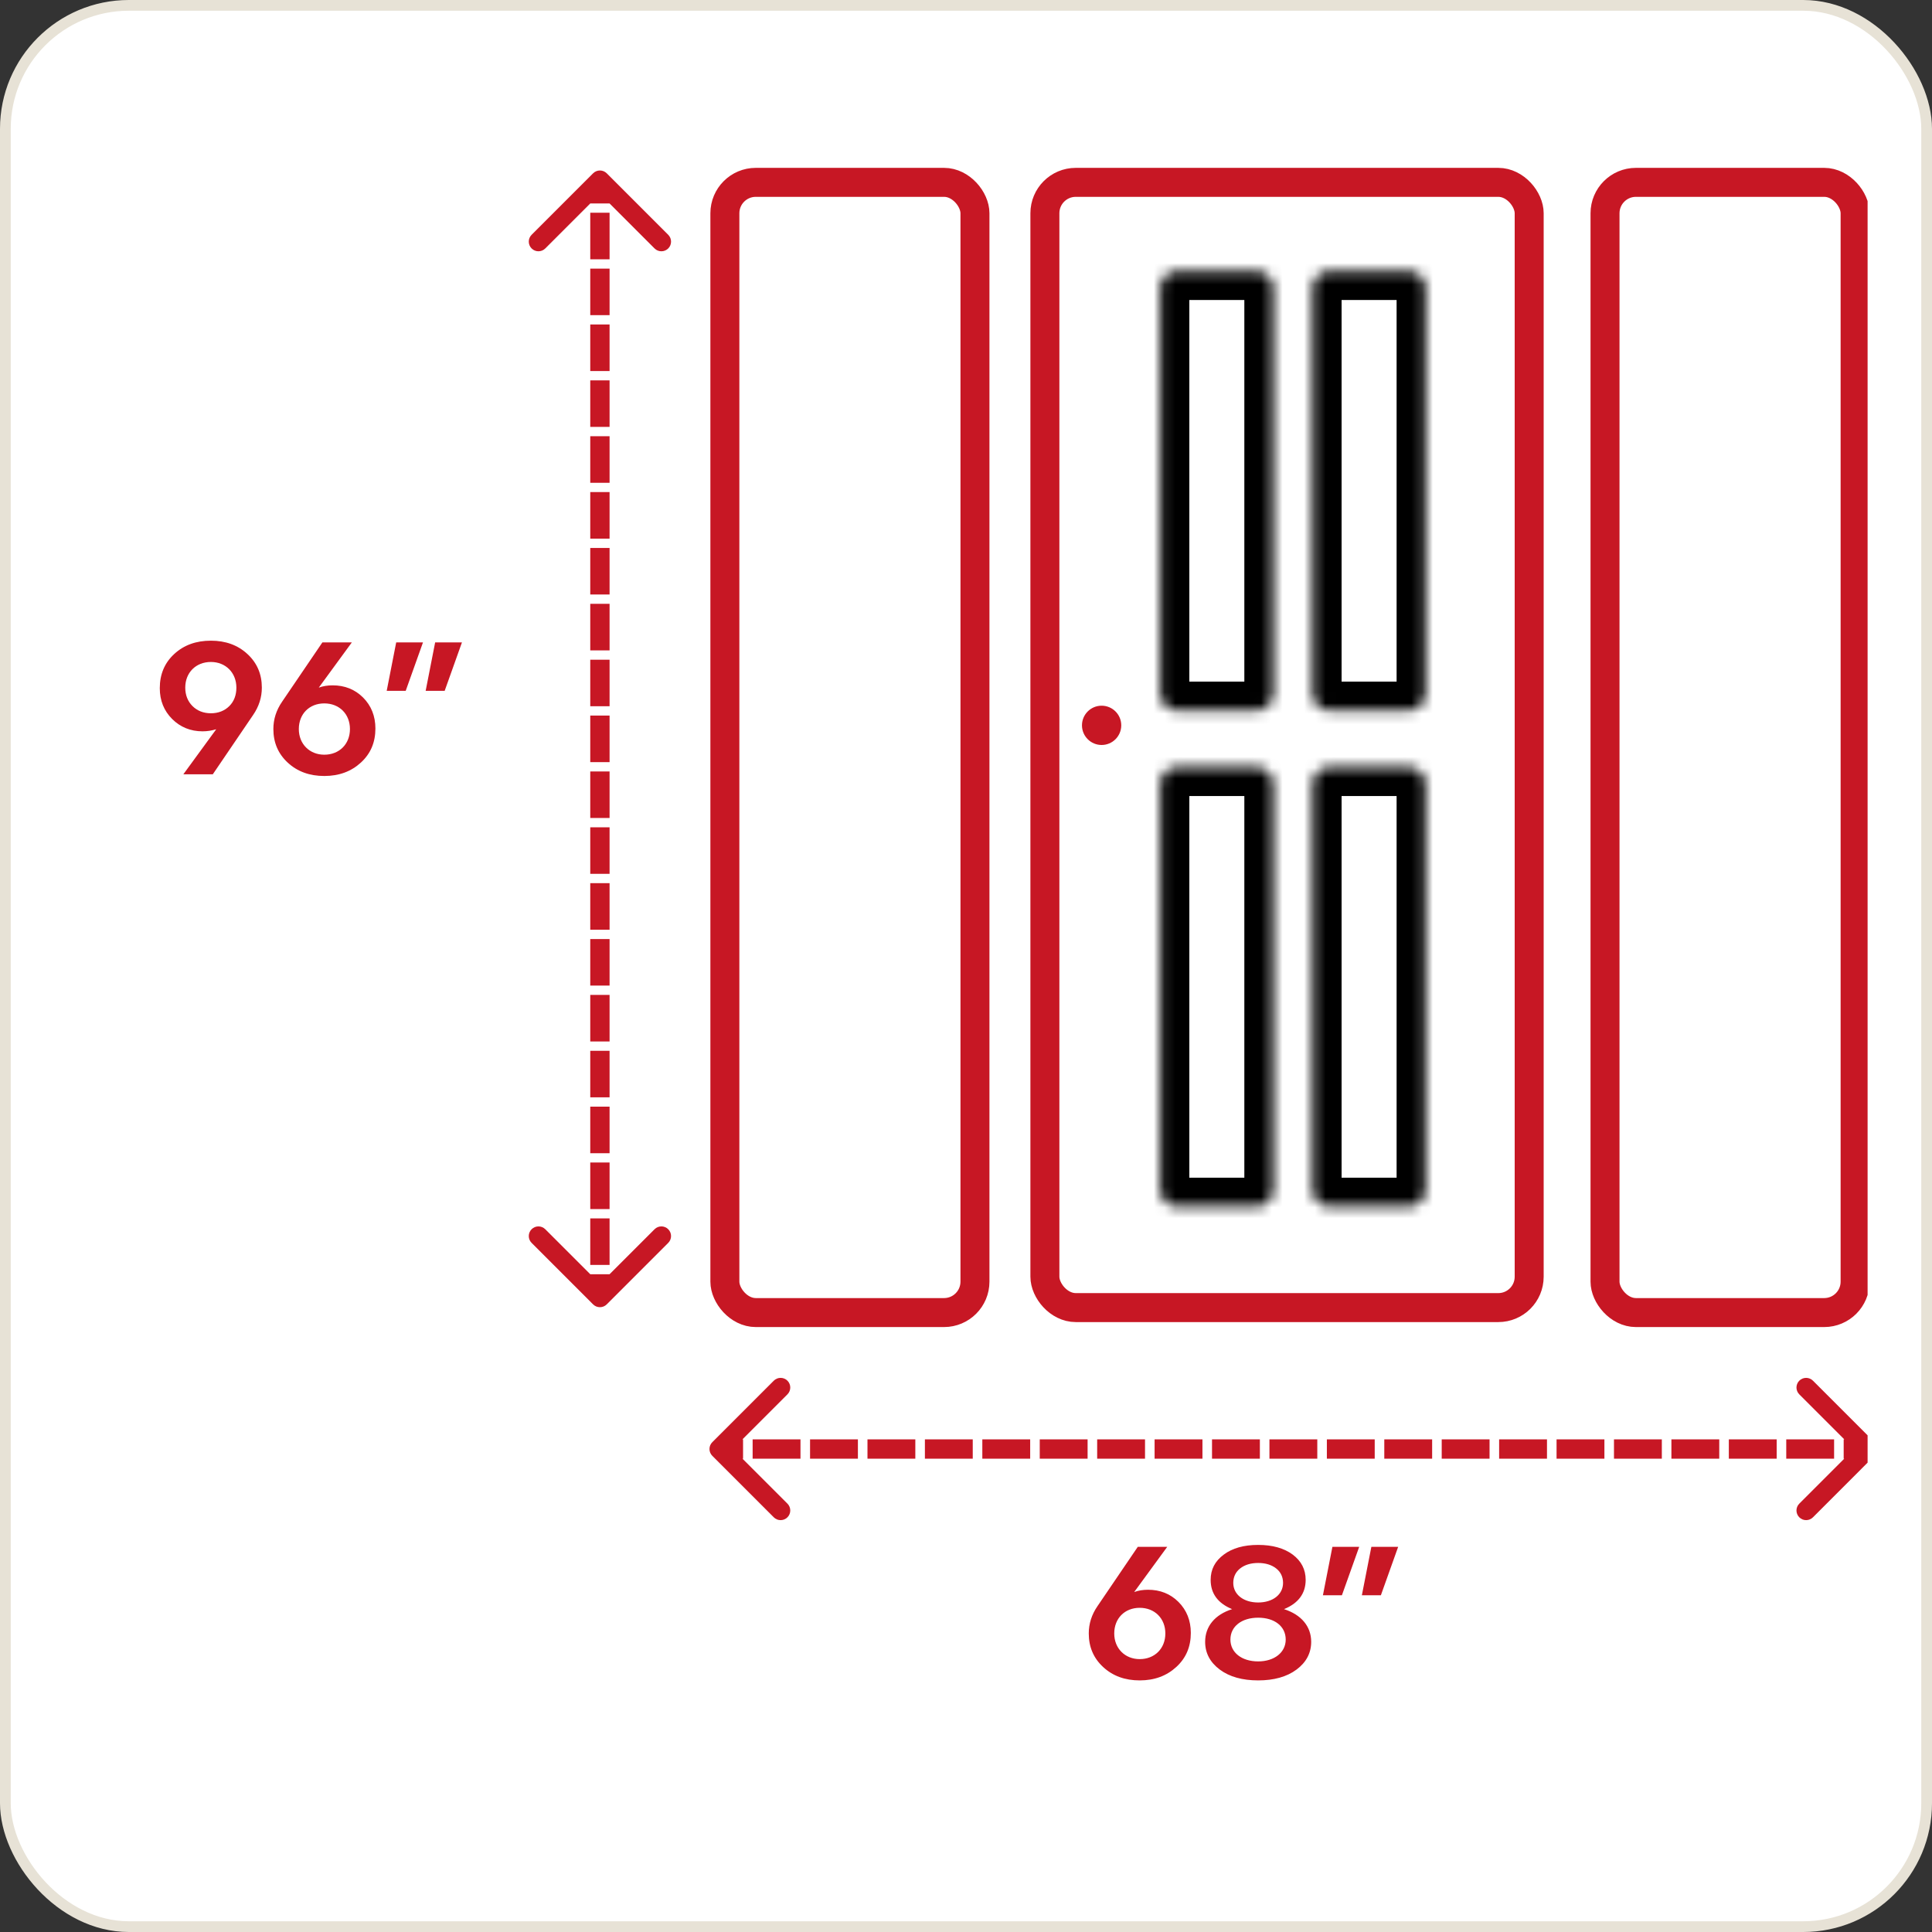<svg xmlns="http://www.w3.org/2000/svg" fill="none" viewBox="0 0 180 180" height="180" width="180">
<rect x="0" y="0" width="180" height="180" fill="#333333" stroke="none"/>
<rect fill="white" rx="11.5" height="179" width="179" y="0.5" x="0.5"></rect>
<rect stroke="#E7E2D6" rx="11.5" height="179" width="179" y="0.5" x="0.5"></rect>
<g clip-path="url(#clip0_10661_8448)">
<rect fill="white" transform="translate(6 9)" height="162" width="168"></rect>
<rect stroke-width="2.7" stroke="#C71724" fill="white" rx="2.877" height="104.837" width="45.12" y="16.989" x="97.35"></rect>
<mask fill="white" id="path-3-inside-1_10661_8448">
<path d="M108.107 26.824C108.107 25.954 108.812 25.249 109.682 25.249H117.058C117.927 25.249 118.632 25.954 118.632 26.824V64.63C118.632 65.5 117.927 66.205 117.058 66.205H109.682C108.812 66.205 108.107 65.5 108.107 64.63V26.824Z"></path>
</mask>
<path mask="url(#path-3-inside-1_10661_8448)" stroke-width="5.4" stroke="black" d="M108.107 26.824C108.107 25.954 108.812 25.249 109.682 25.249H117.058C117.927 25.249 118.632 25.954 118.632 26.824V64.63C118.632 65.5 117.927 66.205 117.058 66.205H109.682C108.812 66.205 108.107 65.5 108.107 64.63V26.824Z"></path>
<mask fill="white" id="path-4-inside-2_10661_8448">
<path d="M122.293 26.824C122.293 25.954 122.998 25.249 123.868 25.249H131.243C132.113 25.249 132.818 25.954 132.818 26.824V64.63C132.818 65.5 132.113 66.205 131.243 66.205H123.868C122.998 66.205 122.293 65.5 122.293 64.63V26.824Z"></path>
</mask>
<path mask="url(#path-4-inside-2_10661_8448)" stroke-width="5.4" stroke="black" d="M122.293 26.824C122.293 25.954 122.998 25.249 123.868 25.249H131.243C132.113 25.249 132.818 25.954 132.818 26.824V64.63C132.818 65.5 132.113 66.205 131.243 66.205H123.868C122.998 66.205 122.293 65.5 122.293 64.63V26.824Z"></path>
<mask fill="white" id="path-5-inside-3_10661_8448">
<path d="M108.107 73.041C108.107 72.172 108.812 71.467 109.682 71.467H117.058C117.927 71.467 118.632 72.172 118.632 73.041V110.848C118.632 111.717 117.927 112.422 117.058 112.422H109.682C108.812 112.422 108.107 111.717 108.107 110.848V73.041Z"></path>
</mask>
<path mask="url(#path-5-inside-3_10661_8448)" stroke-width="5.4" stroke="black" d="M108.107 73.041C108.107 72.172 108.812 71.467 109.682 71.467H117.058C117.927 71.467 118.632 72.172 118.632 73.041V110.848C118.632 111.717 117.927 112.422 117.058 112.422H109.682C108.812 112.422 108.107 111.717 108.107 110.848V73.041Z"></path>
<mask fill="white" id="path-6-inside-4_10661_8448">
<path d="M122.293 73.041C122.293 72.172 122.998 71.467 123.868 71.467H131.243C132.113 71.467 132.818 72.172 132.818 73.041V110.848C132.818 111.717 132.113 112.422 131.243 112.422H123.868C122.998 112.422 122.293 111.717 122.293 110.848V73.041Z"></path>
</mask>
<path mask="url(#path-6-inside-4_10661_8448)" stroke-width="5.4" stroke="black" d="M122.293 73.041C122.293 72.172 122.998 71.467 123.868 71.467H131.243C132.113 71.467 132.818 72.172 132.818 73.041V110.848C132.818 111.717 132.113 112.422 131.243 112.422H123.868C122.998 112.422 122.293 111.717 122.293 110.848V73.041Z"></path>
<circle fill="#C71724" r="1.83" cy="67.578" cx="102.635"></circle>
<rect stroke-width="2.7" stroke="#C71724" fill="white" rx="2.88" height="105.3" width="23.3" y="16.989" x="67.535"></rect>
<mask fill="white" id="path-9-inside-5_10661_8448">
<rect rx="1.575" height="41" width="10" y="24.639" x="74.186"></rect>
</mask>
<rect mask="url(#path-9-inside-5_10661_8448)" stroke-width="5.4" stroke="black" rx="1.575" height="41" width="10" y="24.639" x="74.186"></rect>
<mask fill="white" id="path-10-inside-6_10661_8448">
<rect rx="1.575" height="41" width="10" y="70.924" x="74.186"></rect>
</mask>
<rect mask="url(#path-10-inside-6_10661_8448)" stroke-width="5.4" stroke="black" rx="1.575" height="41" width="10" y="70.924" x="74.186"></rect>
<rect stroke-width="2.7" stroke="#C71724" fill="white" rx="2.88" height="105.3" width="23.3" y="16.989" x="149.536"></rect>
<mask fill="white" id="path-12-inside-7_10661_8448">
<rect rx="1.575" height="41" width="10" y="24.639" x="156.186"></rect>
</mask>
<rect mask="url(#path-12-inside-7_10661_8448)" stroke-width="5.4" stroke="black" rx="1.575" height="41" width="10" y="24.639" x="156.186"></rect>
<mask fill="white" id="path-13-inside-8_10661_8448">
<rect rx="1.575" height="41" width="10" y="70.924" x="156.186"></rect>
</mask>
<rect mask="url(#path-13-inside-8_10661_8448)" stroke-width="5.4" stroke="black" rx="1.575" height="41" width="10" y="70.924" x="156.186"></rect>
<path fill="#C71724" d="M56.529 16.147C56.178 15.796 55.608 15.796 55.256 16.147L49.529 21.875C49.177 22.226 49.177 22.796 49.529 23.148C49.88 23.499 50.45 23.499 50.801 23.148L55.893 18.056L60.984 23.148C61.335 23.499 61.905 23.499 62.257 23.148C62.608 22.796 62.608 22.226 62.257 21.875L56.529 16.147ZM55.256 121.525C55.608 121.876 56.178 121.876 56.529 121.525L62.257 115.797C62.608 115.446 62.608 114.876 62.257 114.525C61.905 114.173 61.335 114.173 60.984 114.525L55.893 119.616L50.801 114.525C50.45 114.173 49.88 114.173 49.529 114.525C49.177 114.876 49.177 115.446 49.529 115.797L55.256 121.525ZM55.893 16.784L54.993 16.784L54.993 18.953L55.893 18.953L56.793 18.953L56.793 16.784L55.893 16.784ZM55.893 19.82L54.993 19.82L54.993 24.158L55.893 24.158L56.793 24.158L56.793 19.82L55.893 19.82ZM55.893 25.025L54.993 25.025L54.993 29.363L55.893 29.363L56.793 29.363L56.793 25.025L55.893 25.025ZM55.893 30.231L54.993 30.231L54.993 34.568L55.893 34.568L56.793 34.568L56.793 30.231L55.893 30.231ZM55.893 35.436L54.993 35.436L54.993 39.773L55.893 39.773L56.793 39.773L56.793 35.436L55.893 35.436ZM55.893 40.641L54.993 40.641L54.993 44.979L55.893 44.979L56.793 44.979L56.793 40.641L55.893 40.641ZM55.893 45.846L54.993 45.846L54.993 50.184L55.893 50.184L56.793 50.184L56.793 45.846L55.893 45.846ZM55.893 51.052L54.993 51.052L54.993 55.389L55.893 55.389L56.793 55.389L56.793 51.052L55.893 51.052ZM55.893 56.257L54.993 56.257L54.993 60.594L55.893 60.594L56.793 60.594L56.793 56.257L55.893 56.257ZM55.893 61.462L54.993 61.462L54.993 65.8L55.893 65.8L56.793 65.8L56.793 61.462L55.893 61.462ZM55.893 66.667L54.993 66.667L54.993 71.005L55.893 71.005L56.793 71.005L56.793 66.667L55.893 66.667ZM55.893 71.873L54.993 71.873L54.993 76.21L55.893 76.21L56.793 76.21L56.793 71.873L55.893 71.873ZM55.893 77.078L54.993 77.078L54.993 81.415L55.893 81.415L56.793 81.415L56.793 77.078L55.893 77.078ZM55.893 82.283L54.993 82.283L54.993 86.621L55.893 86.621L56.793 86.621L56.793 82.283L55.893 82.283ZM55.893 87.488L54.993 87.488L54.993 91.826L55.893 91.826L56.793 91.826L56.793 87.488L55.893 87.488ZM55.893 92.694L54.993 92.694L54.993 97.031L55.893 97.031L56.793 97.031L56.793 92.694L55.893 92.694ZM55.893 97.899L54.993 97.899L54.993 102.236L55.893 102.236L56.793 102.236L56.793 97.899L55.893 97.899ZM55.893 103.104L54.993 103.104L54.993 107.442L55.893 107.442L56.793 107.442L56.793 103.104L55.893 103.104ZM55.893 108.309L54.993 108.309L54.993 112.647L55.893 112.647L56.793 112.647L56.793 108.309L55.893 108.309ZM55.893 113.515L54.993 113.515L54.993 117.852L55.893 117.852L56.793 117.852L56.793 113.515L55.893 113.515ZM55.893 118.72L54.993 118.72L54.993 120.889L55.893 120.889L56.793 120.889L56.793 118.72L55.893 118.72Z"></path>
<path fill="#C71724" d="M174.636 135.636C174.988 135.285 174.988 134.715 174.636 134.364L168.909 128.636C168.557 128.285 167.988 128.285 167.636 128.636C167.285 128.988 167.285 129.557 167.636 129.909L172.727 135L167.636 140.091C167.285 140.443 167.285 141.012 167.636 141.364C167.988 141.715 168.557 141.715 168.909 141.364L174.636 135.636ZM66.364 134.364C66.012 134.715 66.012 135.285 66.364 135.636L72.091 141.364C72.443 141.715 73.013 141.715 73.364 141.364C73.715 141.012 73.715 140.443 73.364 140.091L68.273 135L73.364 129.909C73.715 129.557 73.715 128.988 73.364 128.636C73.013 128.285 72.443 128.285 72.091 128.636L66.364 134.364ZM174 135V134.1H171.771V135V135.9H174V135ZM170.879 135V134.1H166.421V135V135.9H170.879V135ZM165.529 135V134.1H161.071V135V135.9H165.529V135ZM160.179 135V134.1H155.721V135V135.9H160.179V135ZM154.829 135V134.1H150.371V135V135.9H154.829V135ZM149.479 135V134.1H145.021V135V135.9H149.479V135ZM144.129 135V134.1H139.671V135V135.9H144.129V135ZM138.779 135V134.1H134.321V135V135.9H138.779V135ZM133.429 135V134.1H128.971V135V135.9H133.429V135ZM128.079 135V134.1H123.621V135V135.9H128.079V135ZM122.729 135V134.1H118.271V135V135.9H122.729V135ZM117.379 135V134.1H112.921V135V135.9H117.379V135ZM112.029 135V134.1H107.571V135V135.9H112.029V135ZM106.679 135V134.1H102.221V135V135.9H106.679V135ZM101.329 135V134.1H96.871V135V135.9H101.329V135ZM95.979 135V134.1H91.521V135V135.9H95.979V135ZM90.629 135V134.1H86.171V135V135.9H90.629V135ZM85.279 135V134.1H80.821V135V135.9H85.279V135ZM79.929 135V134.1H75.471V135V135.9H79.929V135ZM74.579 135V134.1H70.121V135V135.9H74.579V135ZM69.229 135V134.1H67V135V135.9H69.229V135Z"></path>
<path fill="#C71724" d="M19.65 59.691C21.013 59.691 22.146 60.098 23.049 60.931C23.952 61.763 24.395 62.807 24.395 64.064C24.395 64.967 24.129 65.817 23.581 66.614L19.827 72.138H17.083L20.146 67.942C19.738 68.066 19.314 68.136 18.871 68.136C17.756 68.136 16.799 67.747 16.038 66.986C15.277 66.224 14.887 65.268 14.887 64.117C14.887 62.825 15.33 61.763 16.233 60.931C17.136 60.098 18.269 59.691 19.65 59.691ZM17.933 65.782C18.375 66.224 18.959 66.454 19.65 66.454C20.34 66.454 20.925 66.224 21.367 65.782C21.81 65.339 22.023 64.755 22.023 64.064C22.023 62.666 21.013 61.674 19.65 61.674C18.251 61.674 17.26 62.666 17.26 64.064C17.26 64.755 17.49 65.339 17.933 65.782ZM30.993 63.852C32.108 63.852 33.064 64.224 33.826 64.985C34.587 65.746 34.976 66.72 34.976 67.871C34.976 69.163 34.534 70.208 33.631 71.04C32.728 71.872 31.595 72.297 30.214 72.297C28.851 72.297 27.717 71.89 26.814 71.058C25.912 70.226 25.469 69.181 25.469 67.924C25.469 67.021 25.734 66.171 26.283 65.374L30.037 59.85H32.781L29.7 64.064C30.09 63.923 30.515 63.852 30.993 63.852ZM30.214 70.314C31.612 70.314 32.604 69.323 32.604 67.924C32.604 66.525 31.612 65.534 30.214 65.534C28.815 65.534 27.841 66.525 27.841 67.924C27.841 69.323 28.851 70.314 30.214 70.314ZM36.028 64.365L36.913 59.85H39.409L37.798 64.365H36.028ZM39.657 64.365L40.542 59.85H43.039L41.428 64.365H39.657Z"></path>
<path fill="#C71724" d="M106.962 148.114C108.078 148.114 109.034 148.486 109.795 149.247C110.556 150.008 110.946 150.982 110.946 152.133C110.946 153.425 110.503 154.47 109.6 155.302C108.697 156.134 107.564 156.559 106.183 156.559C104.82 156.559 103.687 156.152 102.784 155.32C101.881 154.488 101.438 153.443 101.438 152.186C101.438 151.283 101.704 150.433 102.253 149.637L106.006 144.113H108.75L105.67 148.326C106.059 148.185 106.484 148.114 106.962 148.114ZM106.183 154.576C107.582 154.576 108.573 153.585 108.573 152.186C108.573 150.787 107.582 149.796 106.183 149.796C104.784 149.796 103.811 150.787 103.811 152.186C103.811 153.585 104.82 154.576 106.183 154.576ZM119.628 149.92C121.239 150.433 122.16 151.531 122.16 152.965C122.16 154.01 121.699 154.877 120.796 155.55C119.893 156.223 118.689 156.559 117.22 156.559C115.75 156.559 114.546 156.223 113.643 155.55C112.741 154.877 112.28 154.01 112.28 152.965C112.28 151.531 113.183 150.433 114.794 149.92C113.466 149.371 112.794 148.468 112.794 147.193C112.794 146.22 113.201 145.441 114.015 144.839C114.812 144.237 115.892 143.936 117.22 143.936C118.548 143.936 119.628 144.237 120.442 144.839C121.239 145.441 121.646 146.22 121.646 147.193C121.646 148.45 120.973 149.371 119.628 149.92ZM118.902 146.131C118.477 145.795 117.91 145.618 117.22 145.618C116.529 145.618 115.963 145.795 115.538 146.131C115.113 146.467 114.901 146.928 114.901 147.477C114.901 148.557 115.857 149.3 117.22 149.3C118.583 149.3 119.539 148.557 119.539 147.477C119.539 146.928 119.327 146.467 118.902 146.131ZM117.22 154.789C118.725 154.789 119.787 153.957 119.787 152.753C119.787 151.531 118.76 150.717 117.22 150.717C115.68 150.717 114.635 151.531 114.635 152.753C114.635 153.957 115.68 154.789 117.22 154.789ZM123.253 148.627L124.138 144.113H126.634L125.023 148.627H123.253ZM126.882 148.627L127.767 144.113H130.264L128.653 148.627H126.882Z"></path>
</g>
<defs>
<clipPath id="clip0_10661_8448">
<rect transform="translate(6 9)" fill="white" height="162" width="168"></rect>
</clipPath>
</defs>
</svg>

